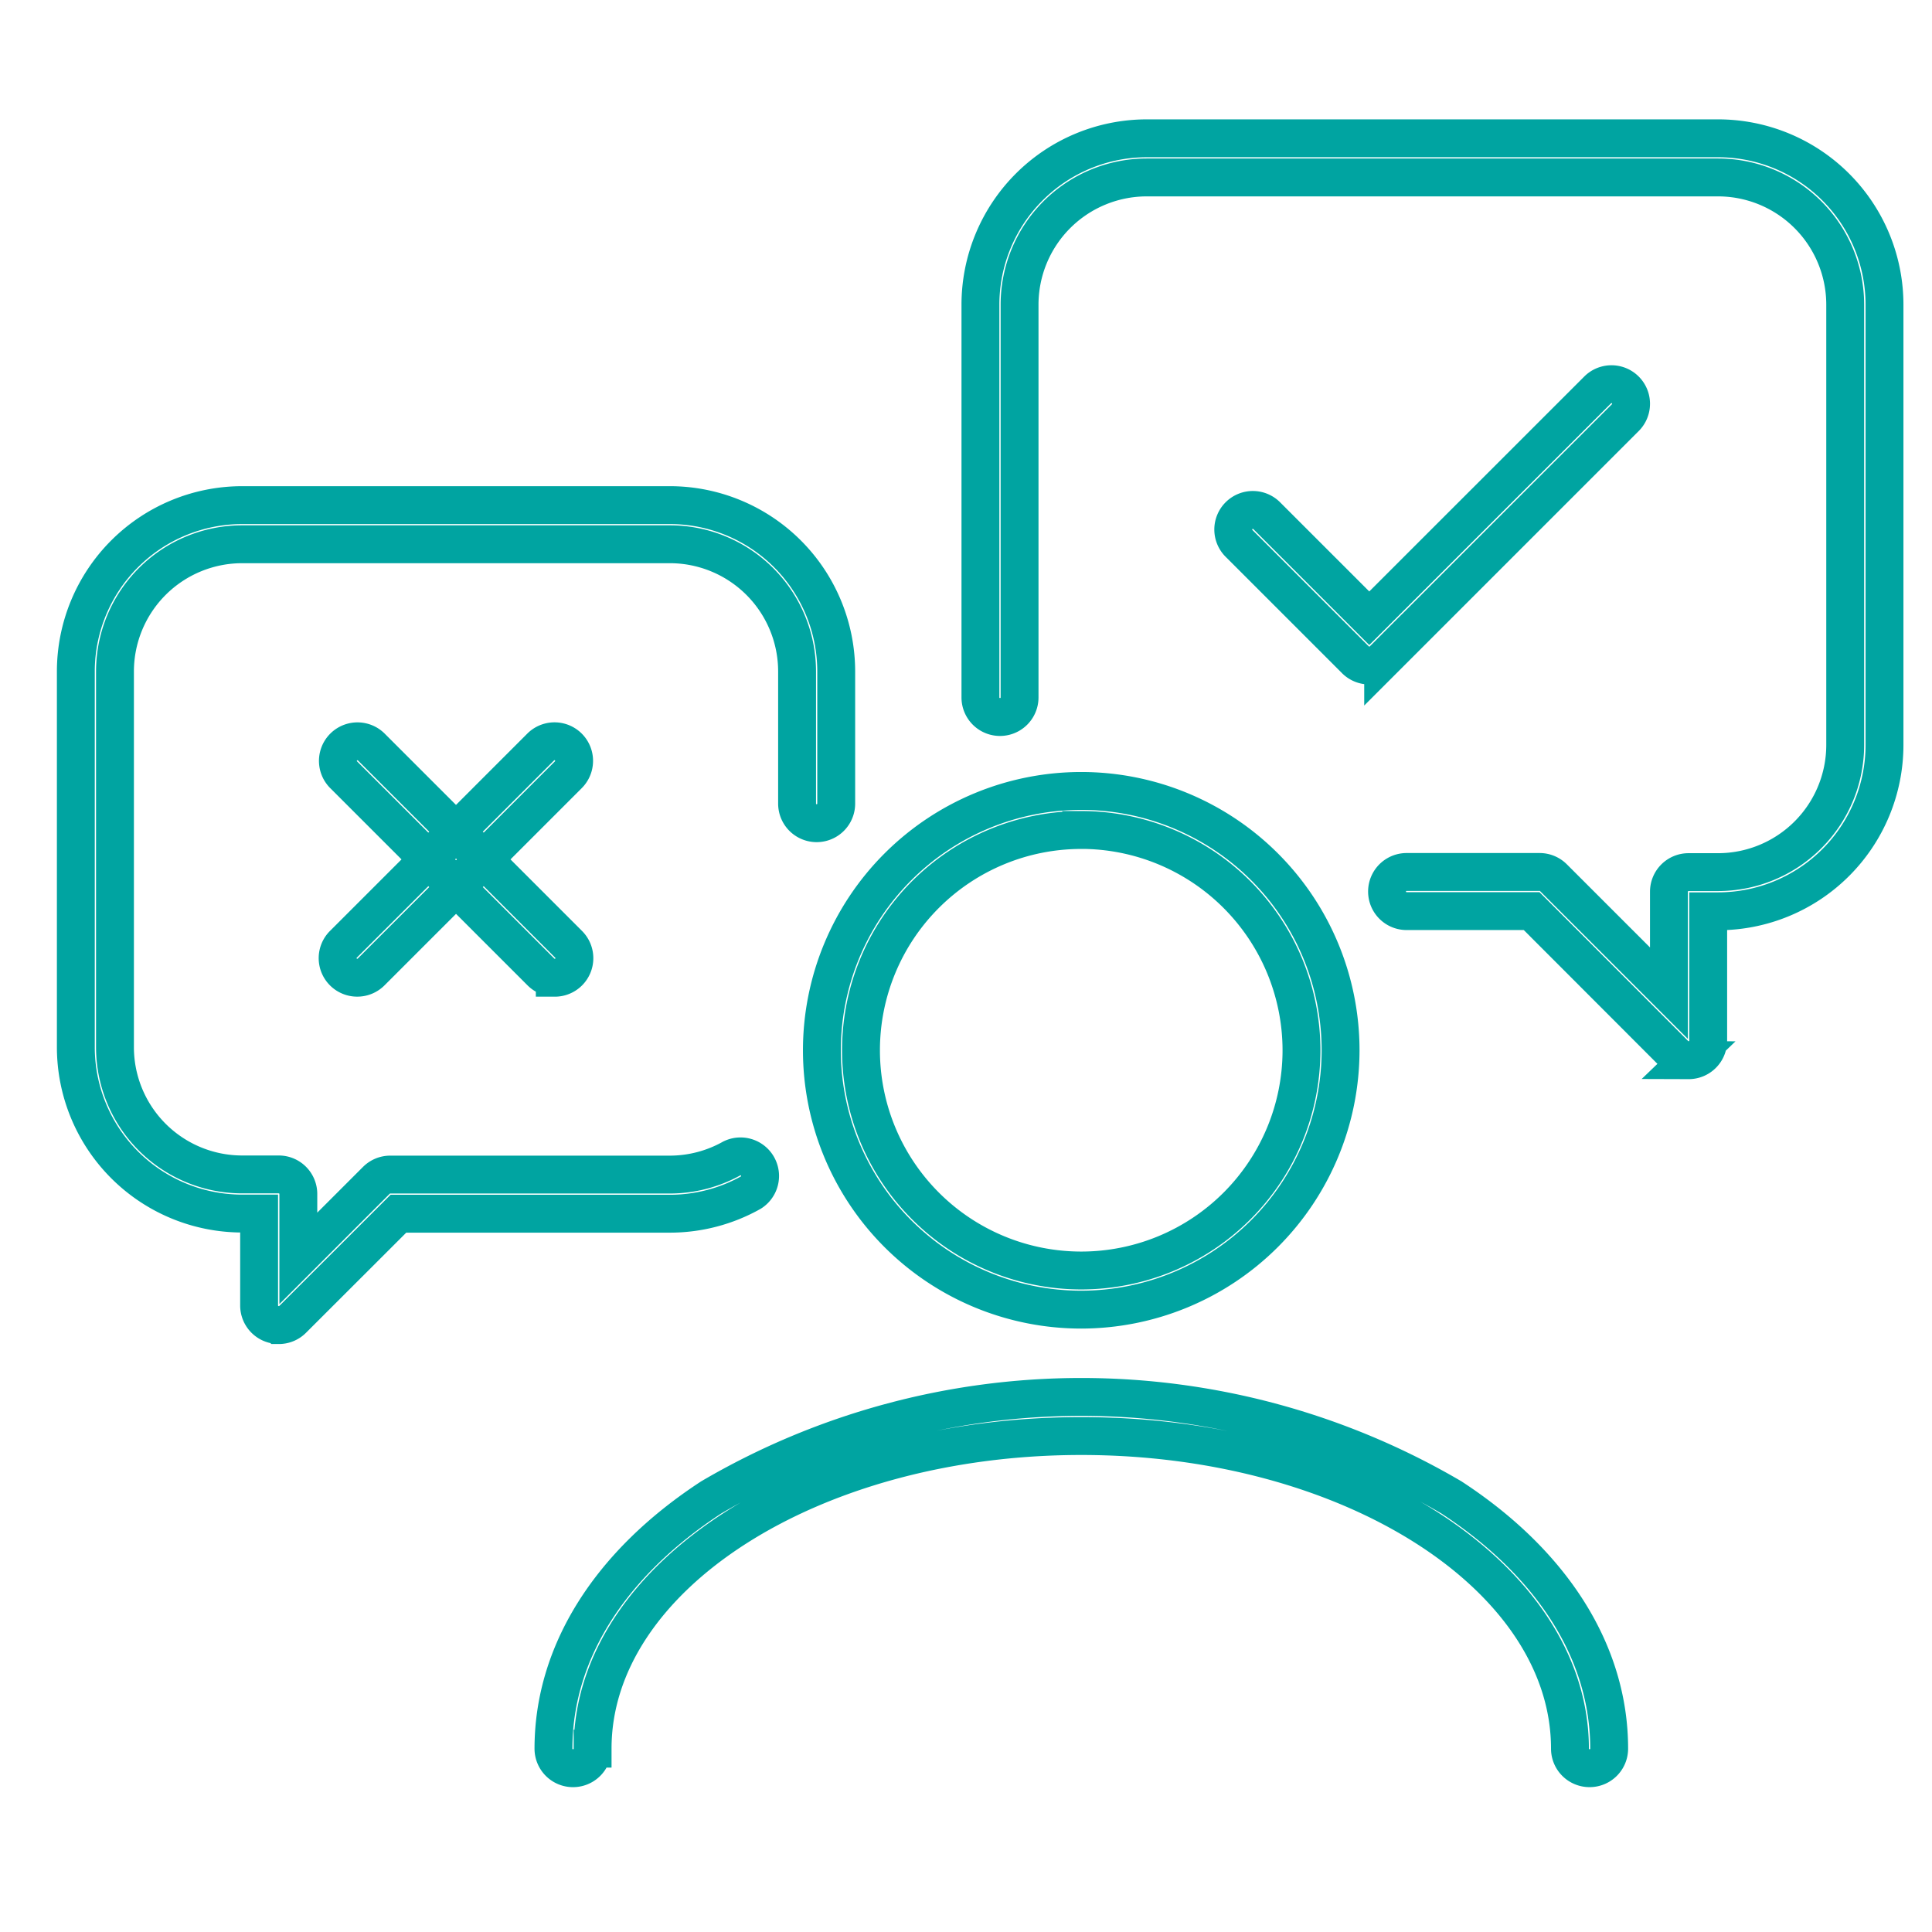 <svg xmlns="http://www.w3.org/2000/svg" width="51" height="51" viewBox="0 0 51 51"><g transform="translate(-2436 -6657)"><path d="M0,0H51V51H0Z" transform="translate(2436 6657)" fill="none"/><g transform="translate(2437.502 6660.151)"><g transform="translate(0.5 0.5)"><g transform="translate(12.608 17.227)"><path d="M125.529,267.7a.516.516,0,0,1-.516-.516c0-4.55-5.787-8.252-12.9-8.252s-12.9,3.7-12.9,8.252a.516.516,0,1,1-1.033,0c0-2.522,1.479-4.878,4.164-6.632a19.319,19.319,0,0,1,19.54,0c2.685,1.754,4.164,4.11,4.164,6.632a.516.516,0,0,1-.516.516Z" transform="translate(-98.18 -241.902)" fill="none" stroke="#00a4a1" stroke-miterlimit="10" stroke-width="1"/><path d="M159.926,147.653a6.846,6.846,0,1,1,6.846-6.846A6.853,6.853,0,0,1,159.926,147.653Zm0-12.661a5.814,5.814,0,1,0,5.814,5.814A5.82,5.82,0,0,0,159.926,134.991Z" transform="translate(-145.994 -133.96)" fill="none" stroke="#00a4a1" stroke-miterlimit="10" stroke-width="1"/></g><g transform="translate(0 9.683)"><path d="M5.857,97.164a.523.523,0,0,1-.2-.039.516.516,0,0,1-.319-.478V94.221H4.889A4.393,4.393,0,0,1,.5,89.832V79.909A4.393,4.393,0,0,1,4.889,75.52H16.183a4.393,4.393,0,0,1,4.389,4.389V83.4a.516.516,0,1,1-1.033,0V79.909a3.359,3.359,0,0,0-3.356-3.356H4.889a3.359,3.359,0,0,0-3.356,3.356v9.923a3.359,3.359,0,0,0,3.356,3.356h.968a.516.516,0,0,1,.516.516v1.7l2.061-2.061a.517.517,0,0,1,.365-.151h7.383a3.364,3.364,0,0,0,1.635-.427.517.517,0,0,1,.506.9,4.381,4.381,0,0,1-2.14.56H9.015L6.223,97.014a.513.513,0,0,1-.365.151Z" transform="translate(-0.5 -75.52)" fill="none" stroke="#00a4a1" stroke-miterlimit="10" stroke-width="1"/><g transform="translate(6.912 6.228)"><path d="M59.781,130.017a.516.516,0,0,1-.365-.151L54.2,124.652a.517.517,0,0,1,.731-.731l5.215,5.215a.516.516,0,0,1-.365.882Z" transform="translate(-54.05 -123.77)" fill="none" stroke="#00a4a1" stroke-miterlimit="10" stroke-width="1"/><path d="M54.566,130.017a.516.516,0,0,1-.365-.882l5.215-5.215a.517.517,0,0,1,.731.731l-5.215,5.215A.514.514,0,0,1,54.566,130.017Z" transform="translate(-54.05 -123.77)" fill="none" stroke="#00a4a1" stroke-miterlimit="10" stroke-width="1"/></g></g><g transform="translate(23.879)"><path d="M204.194,24.834a.52.52,0,0,1-.365-.151L200.05,20.9h-3.3a.516.516,0,1,1,0-1.033h3.511a.517.517,0,0,1,.365.151l3.049,3.049V20.387a.516.516,0,0,1,.516-.516h.781a3.359,3.359,0,0,0,3.356-3.356V4.889a3.359,3.359,0,0,0-3.356-3.356H189.889a3.359,3.359,0,0,0-3.356,3.356V15.26a.516.516,0,1,1-1.033,0V4.889A4.393,4.393,0,0,1,189.889.5h15.087a4.393,4.393,0,0,1,4.389,4.389V16.516a4.393,4.393,0,0,1-4.389,4.389h-.265v3.414a.516.516,0,0,1-.319.478.523.523,0,0,1-.2.039Z" transform="translate(-185.5 -0.5)" fill="none" stroke="#00a4a1" stroke-miterlimit="10" stroke-width="1"/><path d="M240.852,58.172a.516.516,0,0,1-.365-.151l-3.066-3.066a.517.517,0,1,1,.731-.731l2.7,2.7,6.036-6.034a.517.517,0,0,1,.731.731l-6.4,6.4a.514.514,0,0,1-.365.151Z" transform="translate(-230.588 -44.255)" fill="none" stroke="#00a4a1" stroke-miterlimit="10" stroke-width="1"/></g></g></g></g></svg>